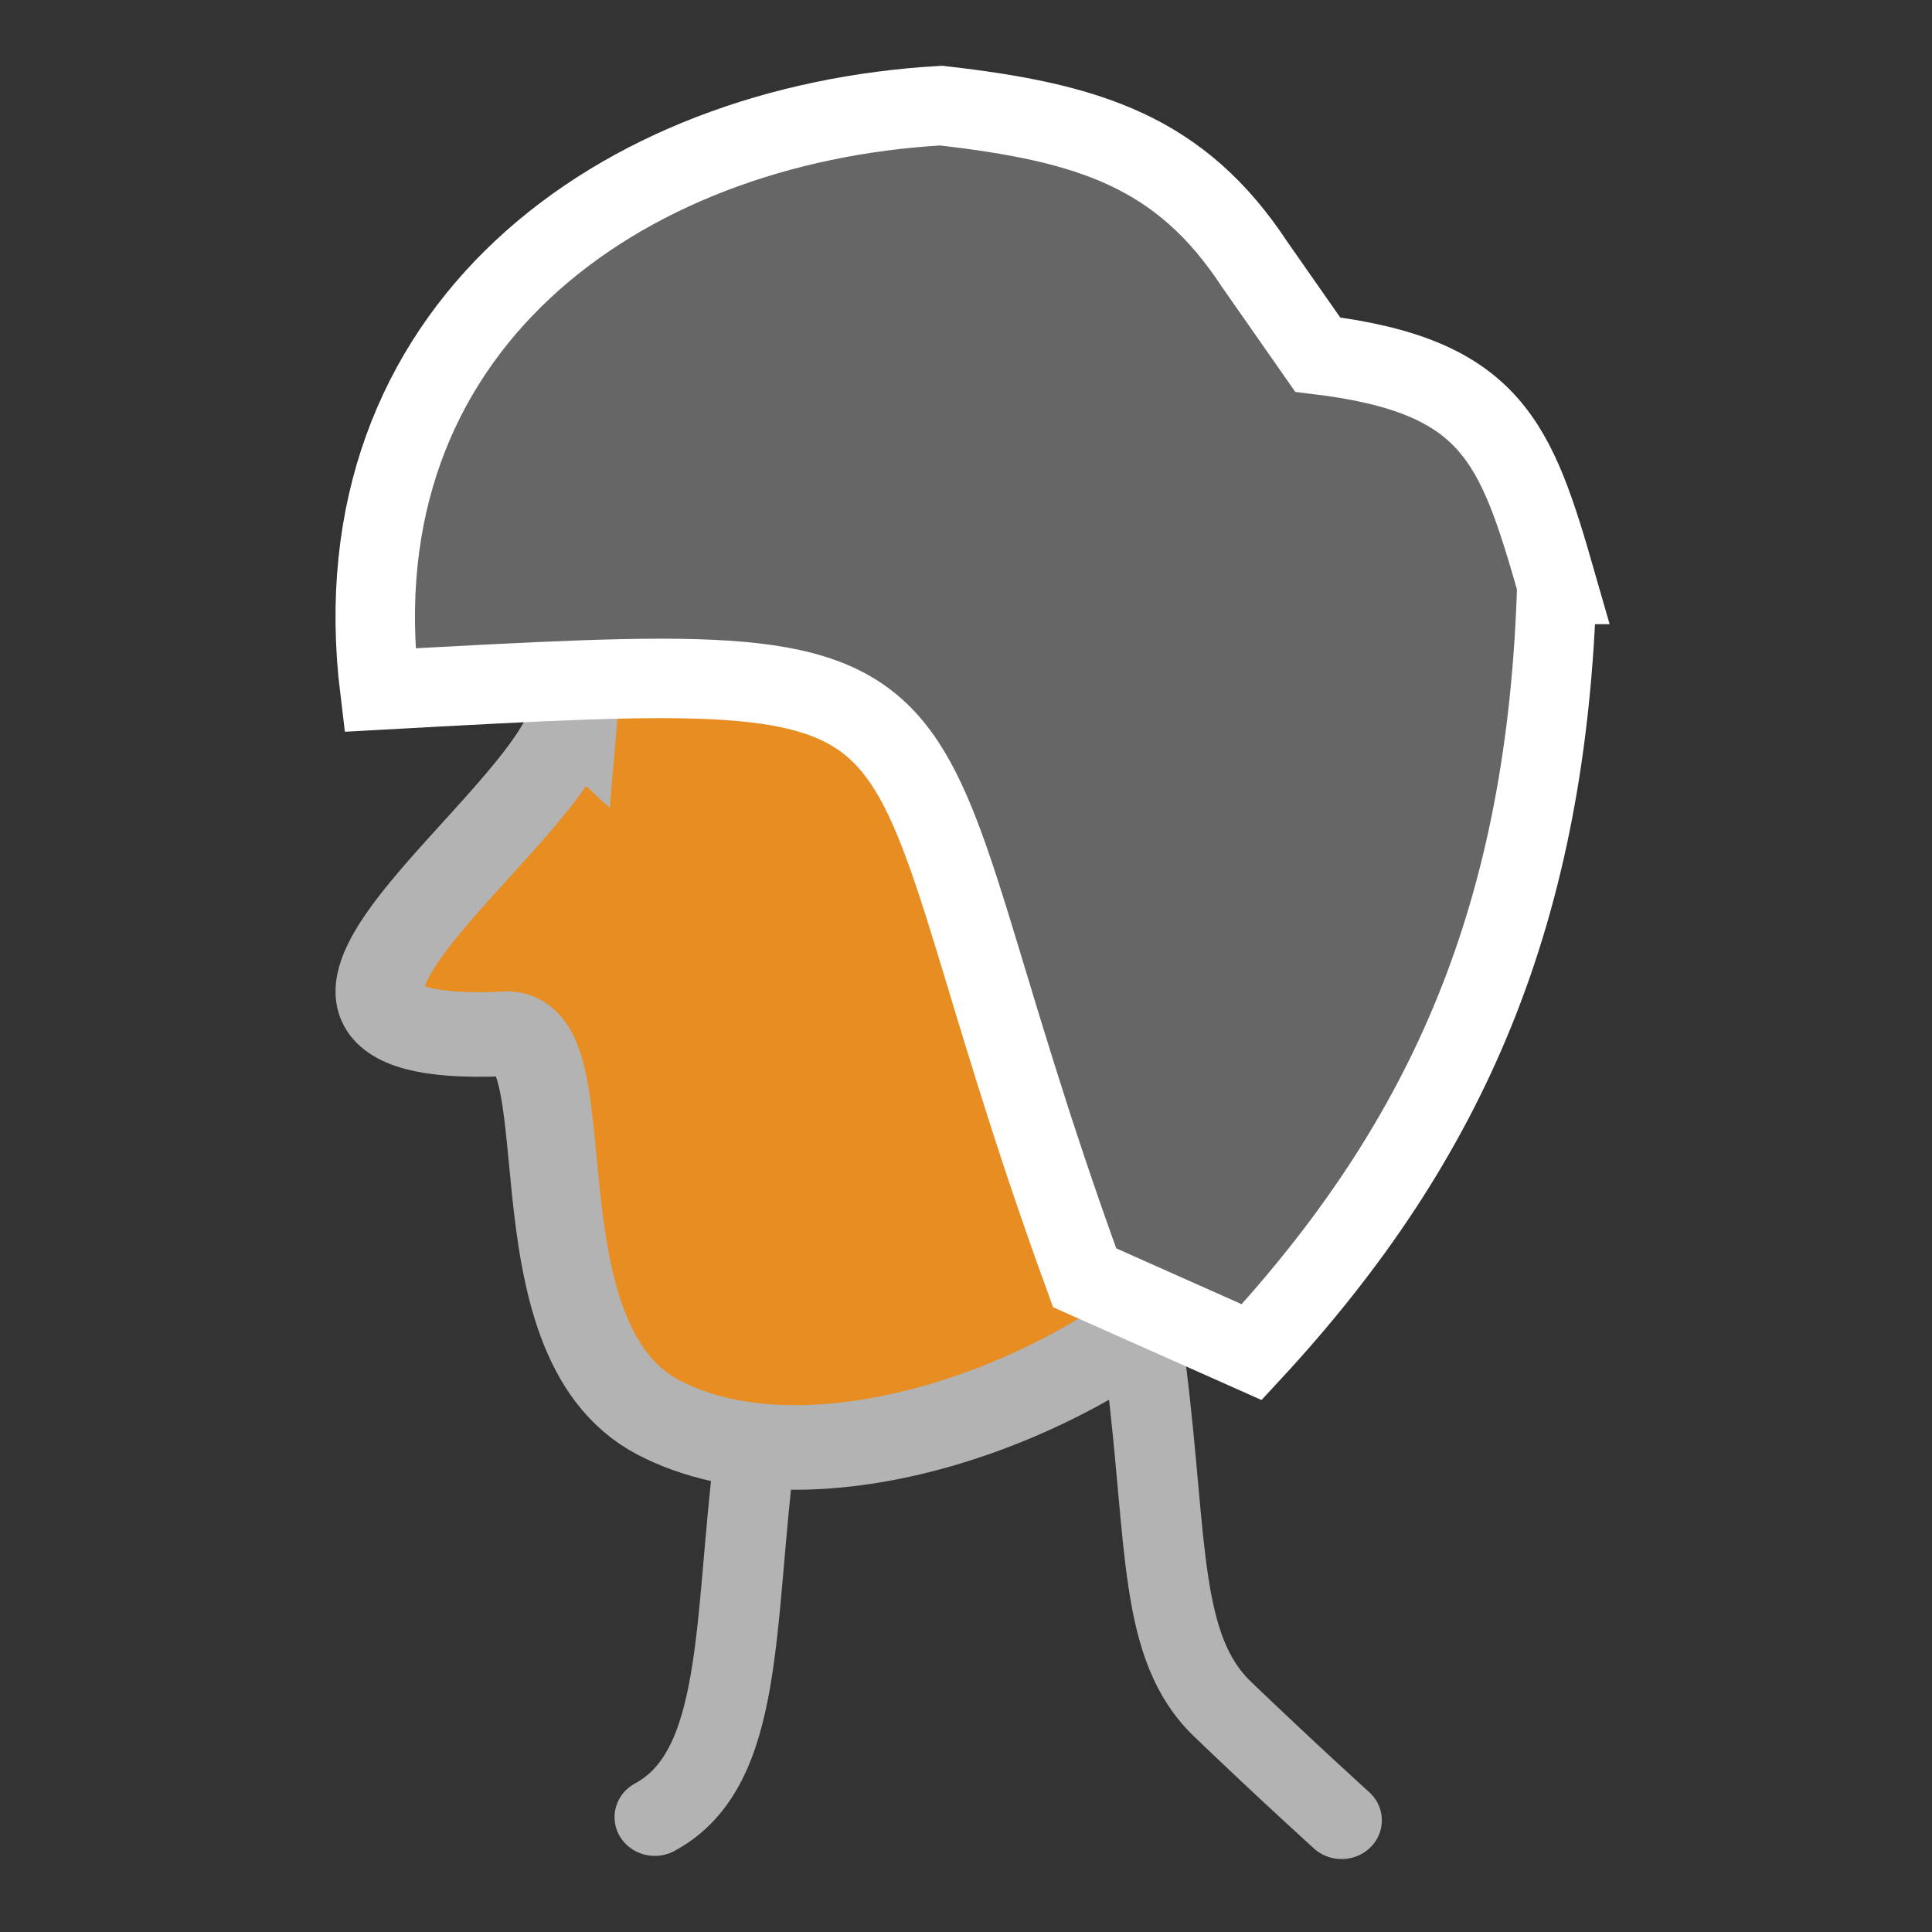 <?xml version="1.0" encoding="UTF-8" standalone="no"?>
<!-- Created with Inkscape (http://www.inkscape.org/) -->

<svg
   xmlns:dc="http://purl.org/dc/elements/1.1/"
   xmlns:cc="http://creativecommons.org/ns#"
   xmlns:rdf="http://www.w3.org/1999/02/22-rdf-syntax-ns#"
   xmlns:svg="http://www.w3.org/2000/svg"
   xmlns="http://www.w3.org/2000/svg"
   xmlns:sodipodi="http://sodipodi.sourceforge.net/DTD/sodipodi-0.dtd"
   xmlns:inkscape="http://www.inkscape.org/namespaces/inkscape"
   width="24"
   height="24"
   id="svg4744"
   version="1.1"
   inkscape:version="0.48.3.1 r9886"
   sodipodi:docname="right.svg">
  <rect width="100%" height="100%" fill="#333333" stroke="none"/>
  <defs
     id="defs4746" />
  <sodipodi:namedview
     id="base"
     pagecolor="#ffffff"
     bordercolor="#666666"
     borderopacity="1.0"
     inkscape:pageopacity="0.0"
     inkscape:pageshadow="2"
     inkscape:zoom="15.839192"
     inkscape:cx="11.305919"
     inkscape:cy="11.833329"
     inkscape:document-units="px"
     inkscape:current-layer="layer1"
     showgrid="false"
     fit-margin-top="0"
     fit-margin-left="0"
     fit-margin-right="0"
     fit-margin-bottom="0"
     inkscape:window-width="1005"
     inkscape:window-height="637"
     inkscape:window-x="0"
     inkscape:window-y="52"
     inkscape:window-maximized="0" />
  <g
     inkscape:label="Layer 1"
     inkscape:groupmode="layer"
     id="layer1"
     transform="translate(0,-1028.362)">
    <g
       id="g4242-2"
       transform="matrix(1.35,0,0,1.35,-35.319,569.309)"
       inkscape:export-filename="savetgt.png"
       inkscape:export-xdpi="93"
       inkscape:export-ydpi="93"
       style="fill:none;stroke:#b3b3b3;stroke-opacity:1" />
    <g
       transform="matrix(1,0,0,0.962,-15.169,743.994)"
       id="g4198-4-3-5"
       inkscape:export-filename="right.png"
       inkscape:export-xdpi="93"
       inkscape:export-ydpi="93"
       style="stroke:#b3b3b3;stroke-opacity:1">
      <path
         sodipodi:nodetypes="czccc"
         inkscape:connector-curvature="0"
         id="path3992-7-4-2-3-3-4-41"
         d="m 29.407,313.306 c 0.268,2.232 0.15,3.568 0.95,4.366 0.8,0.798 1.478,1.435 1.478,1.435 m -8.532,-0.041 c 1.116,-0.625 0.975,-2.49 1.243,-4.722"
         style="fill:none;stroke:#b3b3b3;stroke-width:1px;stroke-linecap:round;stroke-linejoin:miter;stroke-opacity:1" />
      <path
         sodipodi:nodetypes="cczcssszc"
         inkscape:connector-curvature="0"
         id="path3204-1-8-8-9-1-1-2"
         d="m 22.296,304.846 c -0.362,1.438 -4.612,4.254 -0.906,4.108 1.108,-0.186 0.058,3.919 1.961,4.952 1.904,1.033 5.139,-0.154 6.775,-1.818 1.273,-1.316 0.83,-2.811 1.938,-2.625 1.045,0.176 1.057,-2.142 0.906,-3.531 -0.151,-1.389 -1.662,1.143 -1.812,-0.625 -0.151,-1.768 0.732,-5.438 -4.359,-5.406 -5.091,0.032 -4.351,3.178 -4.502,4.946 z"
         style="fill:#e78d22;fill-opacity:1;stroke:#b3b3b3;stroke-width:1.092px;stroke-linecap:round;stroke-linejoin:miter;stroke-opacity:1" />
    </g>
    <path
       style="fill:#666666;fill-opacity:1;stroke:#ffffff;stroke-width:0.987;stroke-opacity:1"
       d="m 19.34,1035.622 c -0.121,4.037 -1.318,6.866 -3.791,9.537 -0.692,-0.308 -1.383,-0.616 -2.075,-0.924 -2.799,-7.676 -0.86,-7.733 -8.756,-7.301 -0.549,-4.489 2.967,-7.031 6.973,-7.26 1.841,0.209 2.973,0.572 3.894,1.971 0.261,0.374 0.523,0.748 0.784,1.122 2.172,0.263 2.462,1.082 2.971,2.855 z"
       id="path3316-1"
       inkscape:connector-curvature="0"
       sodipodi:nodetypes="cccccccc"
       inkscape:export-filename="right.png"
       inkscape:export-xdpi="93"
       inkscape:export-ydpi="93" />
  </g>
</svg>
